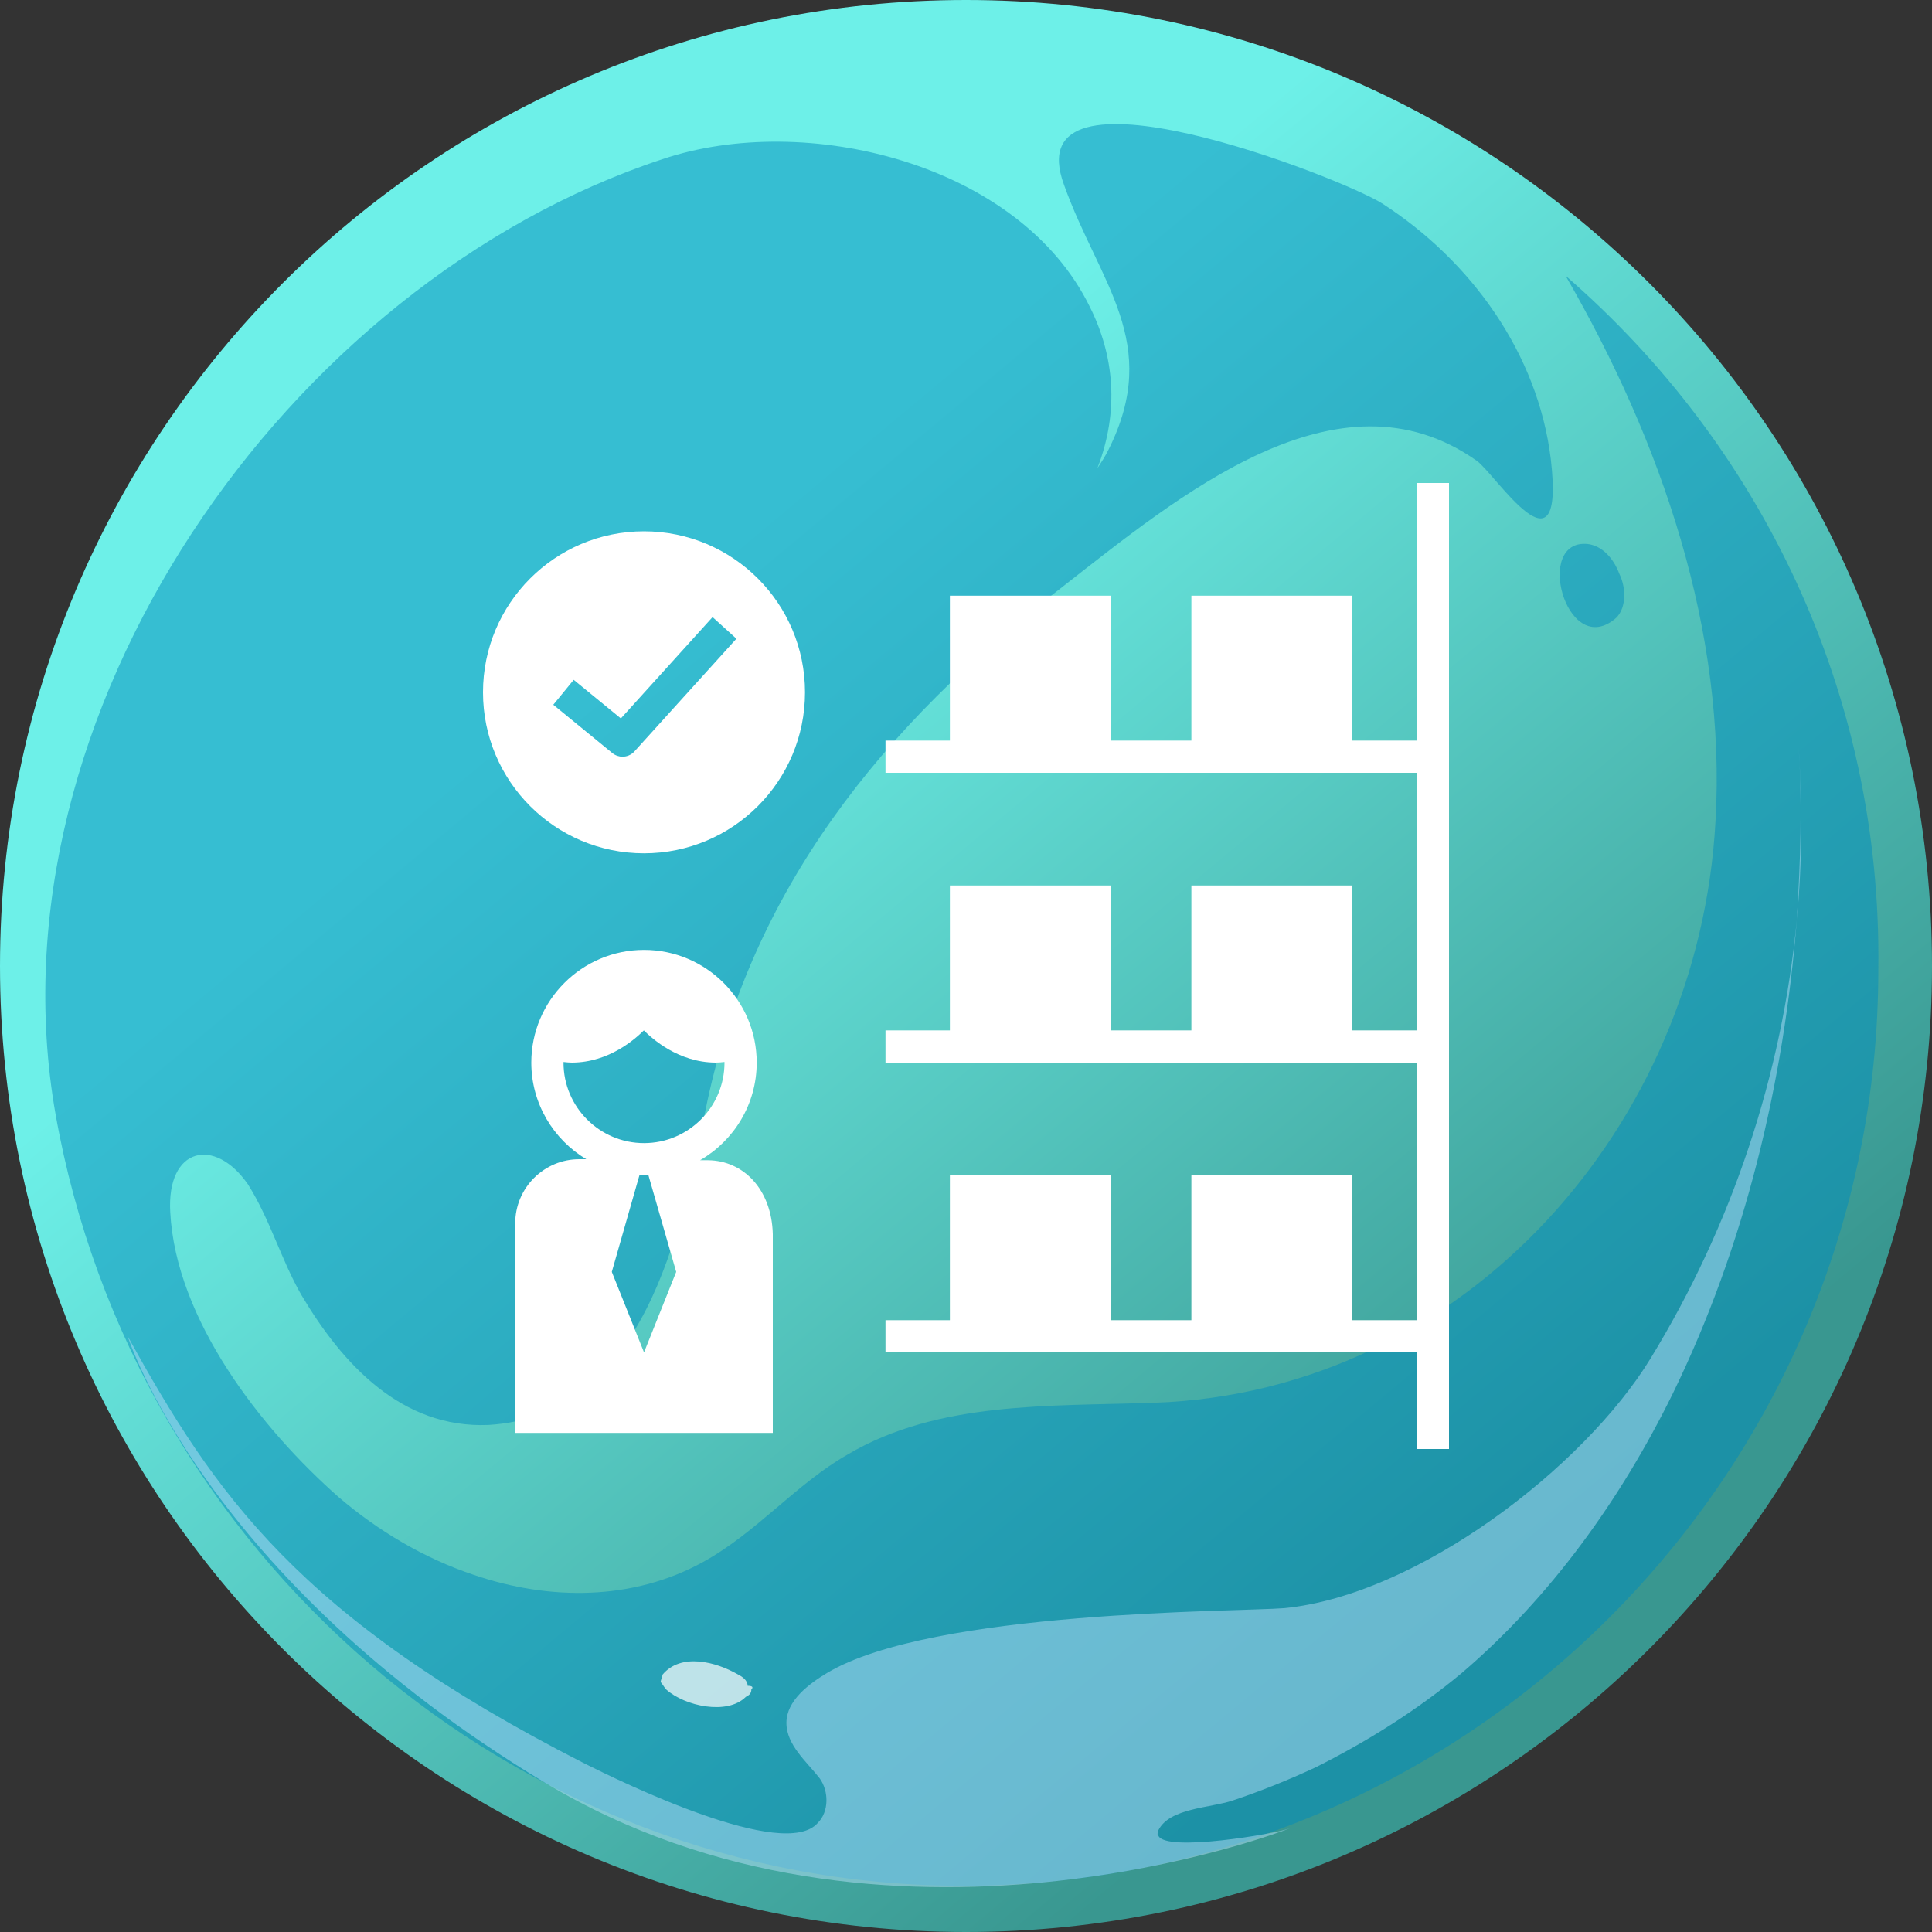 <?xml version="1.0" encoding="UTF-8"?> <svg xmlns="http://www.w3.org/2000/svg" width="100" height="100" viewBox="0 0 100 100" fill="none"><rect x="0" y="0" width="100" height="100" fill="#333333" stroke="none"/><path d="M50 100C77.614 100 100 77.614 100 50C100 22.386 77.614 0 50 0C22.386 0 0 22.386 0 50C0 77.614 22.386 100 50 100Z" fill="url(#paint0_linear)"></path><path opacity="0.5" d="M81.035 14.273C86.015 22.893 89.368 32.664 88.793 42.529C87.931 58.238 75.862 72.031 59.77 72.606C54.31 72.798 48.563 72.51 43.87 75.288C41.188 76.821 39.176 79.311 36.399 80.844C32.759 82.855 28.448 82.855 24.521 81.514C21.935 80.652 19.54 79.215 17.529 77.491C13.506 73.947 9.1 68.296 8.812 62.74C8.621 59.388 11.111 58.813 12.835 61.303C13.985 63.123 14.559 65.231 15.613 67.051C17.72 70.595 20.786 73.947 25.288 73.755C33.334 73.277 35.249 63.698 36.494 57.568C38.793 46.074 45.69 37.549 54.885 30.46C61.015 25.671 69.253 18.775 76.437 23.851C77.395 24.522 81.035 30.269 80.268 23.756C79.598 18.296 76.15 13.507 71.552 10.537C69.445 9.196 52.49 2.587 55.077 9.579C56.897 14.656 60.153 17.721 57.376 23.277C57.184 23.66 56.992 23.947 56.801 24.235C57.95 21.265 57.663 18.392 56.418 15.901C52.778 8.43 41.667 5.748 34.291 8.238C14.847 14.656 -0.766 36.974 2.874 57.664C6.897 80.365 26.628 97.606 49.809 97.606C75.958 97.606 97.222 76.342 97.222 50.192C97.414 35.825 91.092 22.989 81.035 14.273Z" fill="#008CBC"></path><path opacity="0.5" d="M82.184 28.158C79.406 27.871 81.034 34.001 83.525 32.086C84.195 31.607 84.195 30.457 83.812 29.691C83.525 28.924 82.95 28.254 82.184 28.158Z" fill="#008CBC"></path><g opacity="0.7"><path opacity="0.7" d="M93.004 47.605C92.238 55.651 89.651 63.41 85.437 70.307C81.989 75.958 73.368 82.567 66.471 83.238C64.077 83.429 48.272 83.333 42.812 86.59C41.855 87.165 40.705 88.027 40.705 89.176C40.705 90.326 41.759 91.188 42.429 92.05C42.908 92.72 42.908 93.774 42.333 94.349C40.609 96.36 32.18 92.242 30.265 91.284C15.418 83.717 11.107 77.299 6.605 69.157C6.605 69.157 10.533 81.609 28.157 92.242C45.782 102.874 66.759 94.636 66.759 94.636C65.992 94.924 60.341 95.881 59.958 95.019C59.862 94.924 59.958 94.828 59.958 94.732C60.533 93.582 62.64 93.582 63.789 93.199C65.226 92.72 66.663 92.146 68.1 91.475C70.782 90.134 73.368 88.506 75.667 86.59C80.264 82.663 83.904 77.586 86.586 72.126C90.322 64.464 92.333 56.035 93.004 47.605Z" fill="#B7E2FA"></path><path opacity="0.7" d="M93.099 38.695C93.29 41.569 93.195 44.538 93.003 47.603C93.29 44.634 93.29 41.665 93.099 38.695Z" fill="#B7E2FA"></path></g><path opacity="0.7" d="M38.889 87.448C38.889 87.64 38.793 87.736 38.601 87.832C37.644 88.79 35.441 88.311 34.483 87.448C34.387 87.353 34.291 87.161 34.195 87.065C34.195 86.969 34.291 86.778 34.291 86.682C35.249 85.533 37.069 86.012 38.218 86.682C38.41 86.778 38.697 86.97 38.697 87.257C38.985 87.257 38.985 87.353 38.889 87.448Z" fill="white"></path><path d="M33.333 44.167C37.936 44.167 41.667 40.436 41.667 35.833C41.667 31.231 37.936 27.5 33.333 27.5C28.731 27.5 25 31.231 25 35.833C25 40.436 28.731 44.167 33.333 44.167ZM29.694 35.188L32.136 37.186L36.882 31.941L38.117 33.059L32.84 38.892C32.676 39.074 32.449 39.167 32.222 39.167C32.036 39.167 31.849 39.105 31.694 38.978L28.638 36.478L29.694 35.188Z" fill="white"></path><path d="M73.333 38.333H70V30.833H61.666V38.333H57.5V30.833H49.166V38.333H45.833V40H73.333V53.333H70V45.833H61.666V53.333H57.5V45.833H49.166V53.333H45.833V55H73.333V68.333H70V60.833H61.666V68.333H57.5V60.833H49.166V68.333H45.833V70H73.333V75H75V25H73.333V38.333Z" fill="white"></path><path d="M26.667 63.323V74.167H40V63.873C39.941 61.553 38.472 60.069 36.65 60.054L36.237 60.052C37.985 59.043 39.167 57.159 39.167 55C39.167 51.783 36.55 49.167 33.334 49.167C30.118 49.167 27.5 51.783 27.5 55C27.5 57.123 28.645 58.98 30.345 60H30.013C28.169 59.985 26.667 61.477 26.667 63.323ZM33.334 70L31.667 65.833L33.099 60.822C33.178 60.825 33.255 60.833 33.334 60.833C33.41 60.833 33.484 60.825 33.56 60.822L35 65.833L33.334 70ZM29.167 55C29.167 54.989 29.17 54.979 29.17 54.969C29.314 54.983 29.454 55.001 29.609 55C31.54 54.993 32.896 53.759 33.325 53.333C33.755 53.759 35.111 54.993 37.042 55C37.203 55.001 37.349 54.983 37.497 54.968C37.497 54.978 37.5 54.989 37.5 55C37.5 57.298 35.631 59.167 33.334 59.167C31.036 59.167 29.167 57.298 29.167 55Z" fill="white"></path><defs><linearGradient id="paint0_linear" x1="34.348" y1="31.234" x2="76.714" y2="82.073" gradientUnits="userSpaceOnUse"><stop stop-color="#6DF0E8"></stop><stop offset="1" stop-color="#399790"></stop></linearGradient></defs></svg> 